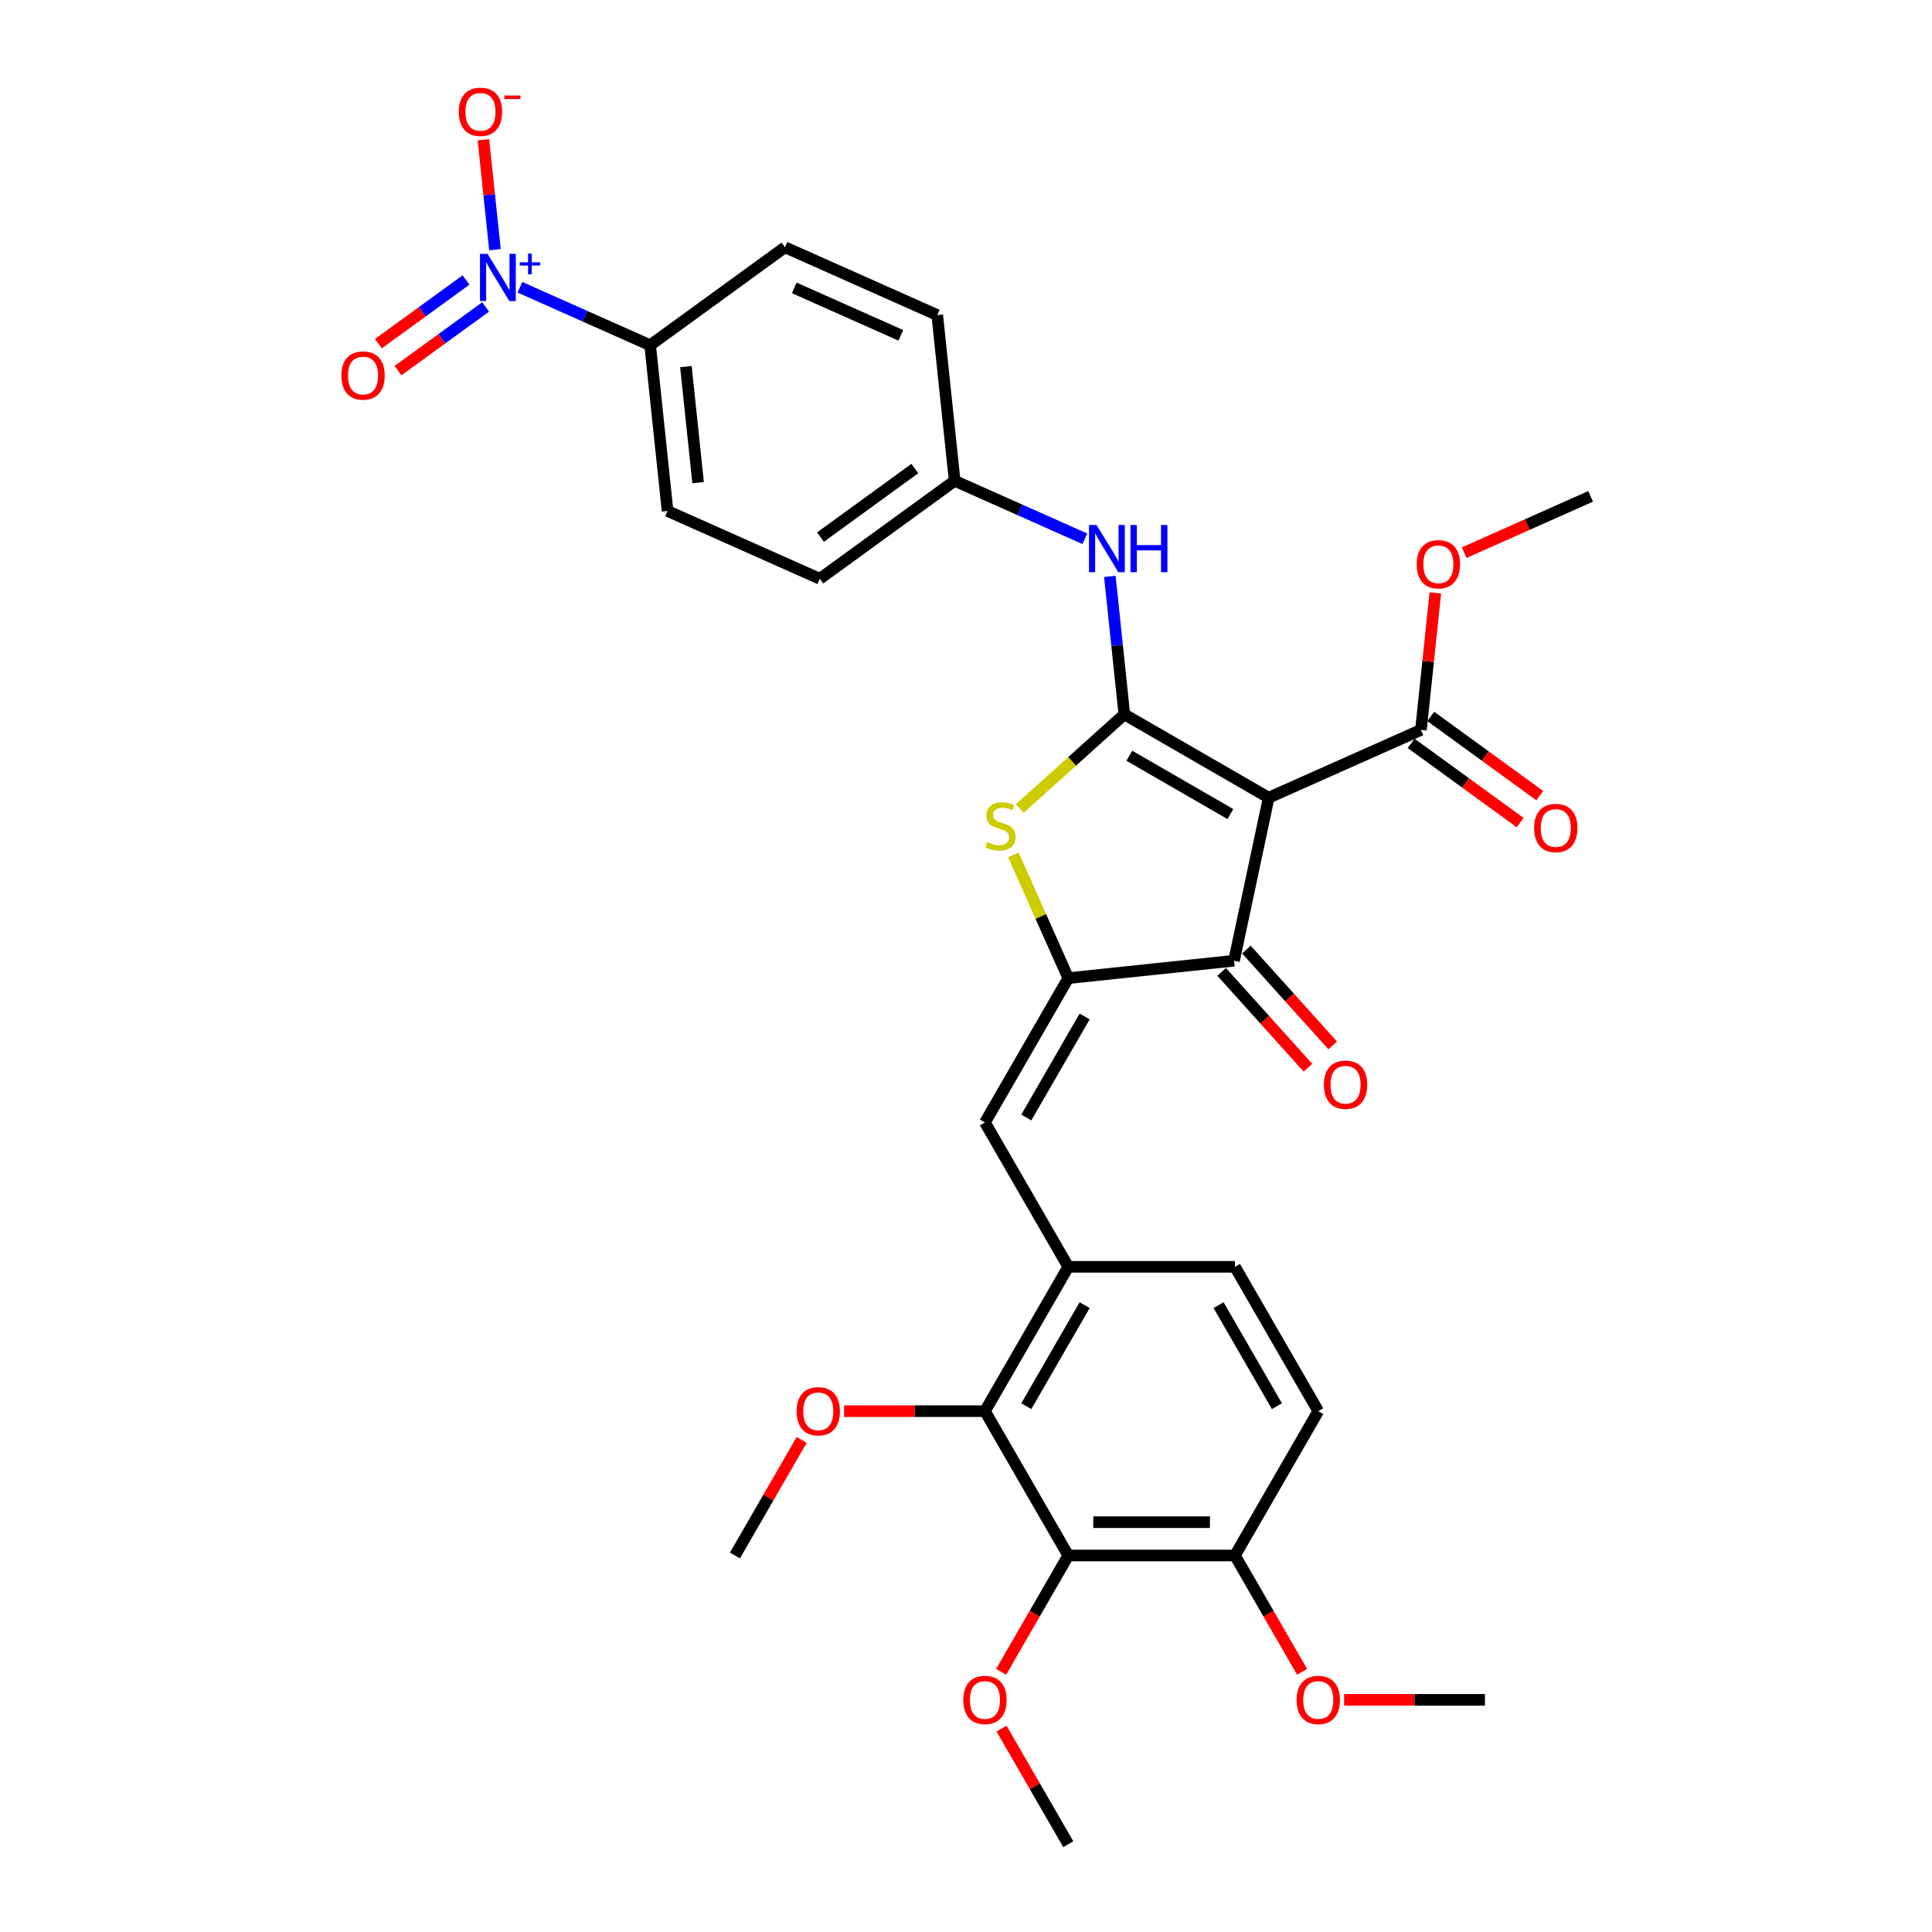 <?xml version='1.0' encoding='iso-8859-1'?>
<svg version='1.1' baseProfile='full'
              xmlns='http://www.w3.org/2000/svg'
                      xmlns:rdkit='http://www.rdkit.org/xml'
                      xmlns:xlink='http://www.w3.org/1999/xlink'
                  xml:space='preserve'
width='1000px' height='1000px' viewBox='0 0 1000 1000'>
<!-- END OF HEADER -->
<rect style='opacity:1.0;fill:#FFFFFF;stroke:none' width='1000' height='1000' x='0' y='0'> </rect>
<path class='bond-0' d='M 638.732,497.268 L 656.668,412.885' style='fill:none;fill-rule:evenodd;stroke:#000000;stroke-width:6px;stroke-linecap:butt;stroke-linejoin:miter;stroke-opacity:1' />
<path class='bond-1' d='M 638.732,497.268 L 552.937,506.285' style='fill:none;fill-rule:evenodd;stroke:#000000;stroke-width:6px;stroke-linecap:butt;stroke-linejoin:miter;stroke-opacity:1' />
<path class='bond-2' d='M 632.321,503.04 L 654.651,527.84' style='fill:none;fill-rule:evenodd;stroke:#000000;stroke-width:6px;stroke-linecap:butt;stroke-linejoin:miter;stroke-opacity:1' />
<path class='bond-2' d='M 654.651,527.84 L 676.98,552.639' style='fill:none;fill-rule:evenodd;stroke:#FF0000;stroke-width:6px;stroke-linecap:butt;stroke-linejoin:miter;stroke-opacity:1' />
<path class='bond-2' d='M 645.143,491.495 L 667.472,516.295' style='fill:none;fill-rule:evenodd;stroke:#000000;stroke-width:6px;stroke-linecap:butt;stroke-linejoin:miter;stroke-opacity:1' />
<path class='bond-2' d='M 667.472,516.295 L 689.802,541.095' style='fill:none;fill-rule:evenodd;stroke:#FF0000;stroke-width:6px;stroke-linecap:butt;stroke-linejoin:miter;stroke-opacity:1' />
<path class='bond-3' d='M 656.668,412.885 L 581.958,369.751' style='fill:none;fill-rule:evenodd;stroke:#000000;stroke-width:6px;stroke-linecap:butt;stroke-linejoin:miter;stroke-opacity:1' />
<path class='bond-3' d='M 636.835,421.357 L 584.538,391.163' style='fill:none;fill-rule:evenodd;stroke:#000000;stroke-width:6px;stroke-linecap:butt;stroke-linejoin:miter;stroke-opacity:1' />
<path class='bond-4' d='M 656.668,412.885 L 735.477,377.797' style='fill:none;fill-rule:evenodd;stroke:#000000;stroke-width:6px;stroke-linecap:butt;stroke-linejoin:miter;stroke-opacity:1' />
<path class='bond-5' d='M 581.958,369.751 L 554.898,394.116' style='fill:none;fill-rule:evenodd;stroke:#000000;stroke-width:6px;stroke-linecap:butt;stroke-linejoin:miter;stroke-opacity:1' />
<path class='bond-5' d='M 554.898,394.116 L 527.838,418.481' style='fill:none;fill-rule:evenodd;stroke:#CCCC00;stroke-width:6px;stroke-linecap:butt;stroke-linejoin:miter;stroke-opacity:1' />
<path class='bond-6' d='M 581.958,369.751 L 578.204,334.04' style='fill:none;fill-rule:evenodd;stroke:#000000;stroke-width:6px;stroke-linecap:butt;stroke-linejoin:miter;stroke-opacity:1' />
<path class='bond-6' d='M 578.204,334.04 L 574.451,298.328' style='fill:none;fill-rule:evenodd;stroke:#0000FF;stroke-width:6px;stroke-linecap:butt;stroke-linejoin:miter;stroke-opacity:1' />
<path class='bond-7' d='M 524.524,442.469 L 538.73,474.377' style='fill:none;fill-rule:evenodd;stroke:#CCCC00;stroke-width:6px;stroke-linecap:butt;stroke-linejoin:miter;stroke-opacity:1' />
<path class='bond-7' d='M 538.73,474.377 L 552.937,506.285' style='fill:none;fill-rule:evenodd;stroke:#000000;stroke-width:6px;stroke-linecap:butt;stroke-linejoin:miter;stroke-opacity:1' />
<path class='bond-8' d='M 552.937,506.285 L 509.803,580.995' style='fill:none;fill-rule:evenodd;stroke:#000000;stroke-width:6px;stroke-linecap:butt;stroke-linejoin:miter;stroke-opacity:1' />
<path class='bond-8' d='M 561.409,526.118 L 531.215,578.416' style='fill:none;fill-rule:evenodd;stroke:#000000;stroke-width:6px;stroke-linecap:butt;stroke-linejoin:miter;stroke-opacity:1' />
<path class='bond-9' d='M 735.477,377.797 L 739.204,342.344' style='fill:none;fill-rule:evenodd;stroke:#000000;stroke-width:6px;stroke-linecap:butt;stroke-linejoin:miter;stroke-opacity:1' />
<path class='bond-9' d='M 739.204,342.344 L 742.93,306.892' style='fill:none;fill-rule:evenodd;stroke:#FF0000;stroke-width:6px;stroke-linecap:butt;stroke-linejoin:miter;stroke-opacity:1' />
<path class='bond-10' d='M 730.407,384.776 L 758.617,405.272' style='fill:none;fill-rule:evenodd;stroke:#000000;stroke-width:6px;stroke-linecap:butt;stroke-linejoin:miter;stroke-opacity:1' />
<path class='bond-10' d='M 758.617,405.272 L 786.827,425.768' style='fill:none;fill-rule:evenodd;stroke:#FF0000;stroke-width:6px;stroke-linecap:butt;stroke-linejoin:miter;stroke-opacity:1' />
<path class='bond-10' d='M 740.548,370.818 L 768.758,391.314' style='fill:none;fill-rule:evenodd;stroke:#000000;stroke-width:6px;stroke-linecap:butt;stroke-linejoin:miter;stroke-opacity:1' />
<path class='bond-10' d='M 768.758,391.314 L 796.969,411.81' style='fill:none;fill-rule:evenodd;stroke:#FF0000;stroke-width:6px;stroke-linecap:butt;stroke-linejoin:miter;stroke-opacity:1' />
<path class='bond-11' d='M 552.937,805.125 L 639.204,805.125' style='fill:none;fill-rule:evenodd;stroke:#000000;stroke-width:6px;stroke-linecap:butt;stroke-linejoin:miter;stroke-opacity:1' />
<path class='bond-11' d='M 565.877,787.872 L 626.264,787.872' style='fill:none;fill-rule:evenodd;stroke:#000000;stroke-width:6px;stroke-linecap:butt;stroke-linejoin:miter;stroke-opacity:1' />
<path class='bond-12' d='M 552.937,805.125 L 509.803,730.415' style='fill:none;fill-rule:evenodd;stroke:#000000;stroke-width:6px;stroke-linecap:butt;stroke-linejoin:miter;stroke-opacity:1' />
<path class='bond-13' d='M 552.937,805.125 L 535.559,835.225' style='fill:none;fill-rule:evenodd;stroke:#000000;stroke-width:6px;stroke-linecap:butt;stroke-linejoin:miter;stroke-opacity:1' />
<path class='bond-13' d='M 535.559,835.225 L 518.18,865.325' style='fill:none;fill-rule:evenodd;stroke:#FF0000;stroke-width:6px;stroke-linecap:butt;stroke-linejoin:miter;stroke-opacity:1' />
<path class='bond-14' d='M 561.519,278.871 L 527.825,263.869' style='fill:none;fill-rule:evenodd;stroke:#0000FF;stroke-width:6px;stroke-linecap:butt;stroke-linejoin:miter;stroke-opacity:1' />
<path class='bond-14' d='M 527.825,263.869 L 494.131,248.868' style='fill:none;fill-rule:evenodd;stroke:#000000;stroke-width:6px;stroke-linecap:butt;stroke-linejoin:miter;stroke-opacity:1' />
<path class='bond-15' d='M 509.803,580.995 L 552.937,655.705' style='fill:none;fill-rule:evenodd;stroke:#000000;stroke-width:6px;stroke-linecap:butt;stroke-linejoin:miter;stroke-opacity:1' />
<path class='bond-16' d='M 639.204,805.125 L 682.338,730.415' style='fill:none;fill-rule:evenodd;stroke:#000000;stroke-width:6px;stroke-linecap:butt;stroke-linejoin:miter;stroke-opacity:1' />
<path class='bond-17' d='M 639.204,805.125 L 656.583,835.225' style='fill:none;fill-rule:evenodd;stroke:#000000;stroke-width:6px;stroke-linecap:butt;stroke-linejoin:miter;stroke-opacity:1' />
<path class='bond-17' d='M 656.583,835.225 L 673.961,865.325' style='fill:none;fill-rule:evenodd;stroke:#FF0000;stroke-width:6px;stroke-linecap:butt;stroke-linejoin:miter;stroke-opacity:1' />
<path class='bond-18' d='M 682.338,730.415 L 639.204,655.705' style='fill:none;fill-rule:evenodd;stroke:#000000;stroke-width:6px;stroke-linecap:butt;stroke-linejoin:miter;stroke-opacity:1' />
<path class='bond-18' d='M 660.926,727.836 L 630.733,675.539' style='fill:none;fill-rule:evenodd;stroke:#000000;stroke-width:6px;stroke-linecap:butt;stroke-linejoin:miter;stroke-opacity:1' />
<path class='bond-19' d='M 345.529,264.487 L 336.512,178.691' style='fill:none;fill-rule:evenodd;stroke:#000000;stroke-width:6px;stroke-linecap:butt;stroke-linejoin:miter;stroke-opacity:1' />
<path class='bond-19' d='M 361.336,249.814 L 355.024,189.757' style='fill:none;fill-rule:evenodd;stroke:#000000;stroke-width:6px;stroke-linecap:butt;stroke-linejoin:miter;stroke-opacity:1' />
<path class='bond-20' d='M 345.529,264.487 L 424.339,299.575' style='fill:none;fill-rule:evenodd;stroke:#000000;stroke-width:6px;stroke-linecap:butt;stroke-linejoin:miter;stroke-opacity:1' />
<path class='bond-21' d='M 336.512,178.691 L 406.304,127.985' style='fill:none;fill-rule:evenodd;stroke:#000000;stroke-width:6px;stroke-linecap:butt;stroke-linejoin:miter;stroke-opacity:1' />
<path class='bond-22' d='M 336.512,178.691 L 302.818,163.69' style='fill:none;fill-rule:evenodd;stroke:#000000;stroke-width:6px;stroke-linecap:butt;stroke-linejoin:miter;stroke-opacity:1' />
<path class='bond-22' d='M 302.818,163.69 L 269.124,148.689' style='fill:none;fill-rule:evenodd;stroke:#0000FF;stroke-width:6px;stroke-linecap:butt;stroke-linejoin:miter;stroke-opacity:1' />
<path class='bond-23' d='M 757.866,286.048 L 790.585,271.481' style='fill:none;fill-rule:evenodd;stroke:#FF0000;stroke-width:6px;stroke-linecap:butt;stroke-linejoin:miter;stroke-opacity:1' />
<path class='bond-23' d='M 790.585,271.481 L 823.304,256.914' style='fill:none;fill-rule:evenodd;stroke:#000000;stroke-width:6px;stroke-linecap:butt;stroke-linejoin:miter;stroke-opacity:1' />
<path class='bond-24' d='M 406.304,127.985 L 485.114,163.073' style='fill:none;fill-rule:evenodd;stroke:#000000;stroke-width:6px;stroke-linecap:butt;stroke-linejoin:miter;stroke-opacity:1' />
<path class='bond-24' d='M 411.108,149.01 L 466.274,173.571' style='fill:none;fill-rule:evenodd;stroke:#000000;stroke-width:6px;stroke-linecap:butt;stroke-linejoin:miter;stroke-opacity:1' />
<path class='bond-25' d='M 485.114,163.073 L 494.131,248.868' style='fill:none;fill-rule:evenodd;stroke:#000000;stroke-width:6px;stroke-linecap:butt;stroke-linejoin:miter;stroke-opacity:1' />
<path class='bond-26' d='M 494.131,248.868 L 424.339,299.575' style='fill:none;fill-rule:evenodd;stroke:#000000;stroke-width:6px;stroke-linecap:butt;stroke-linejoin:miter;stroke-opacity:1' />
<path class='bond-26' d='M 473.521,242.516 L 424.666,278.01' style='fill:none;fill-rule:evenodd;stroke:#000000;stroke-width:6px;stroke-linecap:butt;stroke-linejoin:miter;stroke-opacity:1' />
<path class='bond-27' d='M 256.192,129.231 L 253.202,100.784' style='fill:none;fill-rule:evenodd;stroke:#0000FF;stroke-width:6px;stroke-linecap:butt;stroke-linejoin:miter;stroke-opacity:1' />
<path class='bond-27' d='M 253.202,100.784 L 250.212,72.337' style='fill:none;fill-rule:evenodd;stroke:#FF0000;stroke-width:6px;stroke-linecap:butt;stroke-linejoin:miter;stroke-opacity:1' />
<path class='bond-28' d='M 241.21,144.922 L 218.534,161.397' style='fill:none;fill-rule:evenodd;stroke:#0000FF;stroke-width:6px;stroke-linecap:butt;stroke-linejoin:miter;stroke-opacity:1' />
<path class='bond-28' d='M 218.534,161.397 L 195.858,177.872' style='fill:none;fill-rule:evenodd;stroke:#FF0000;stroke-width:6px;stroke-linecap:butt;stroke-linejoin:miter;stroke-opacity:1' />
<path class='bond-28' d='M 251.351,158.881 L 228.676,175.356' style='fill:none;fill-rule:evenodd;stroke:#0000FF;stroke-width:6px;stroke-linecap:butt;stroke-linejoin:miter;stroke-opacity:1' />
<path class='bond-28' d='M 228.676,175.356 L 206,191.831' style='fill:none;fill-rule:evenodd;stroke:#FF0000;stroke-width:6px;stroke-linecap:butt;stroke-linejoin:miter;stroke-opacity:1' />
<path class='bond-29' d='M 639.204,655.705 L 552.937,655.705' style='fill:none;fill-rule:evenodd;stroke:#000000;stroke-width:6px;stroke-linecap:butt;stroke-linejoin:miter;stroke-opacity:1' />
<path class='bond-30' d='M 552.937,655.705 L 509.803,730.415' style='fill:none;fill-rule:evenodd;stroke:#000000;stroke-width:6px;stroke-linecap:butt;stroke-linejoin:miter;stroke-opacity:1' />
<path class='bond-30' d='M 561.409,675.539 L 531.215,727.836' style='fill:none;fill-rule:evenodd;stroke:#000000;stroke-width:6px;stroke-linecap:butt;stroke-linejoin:miter;stroke-opacity:1' />
<path class='bond-31' d='M 509.803,730.415 L 473.355,730.415' style='fill:none;fill-rule:evenodd;stroke:#000000;stroke-width:6px;stroke-linecap:butt;stroke-linejoin:miter;stroke-opacity:1' />
<path class='bond-31' d='M 473.355,730.415 L 436.907,730.415' style='fill:none;fill-rule:evenodd;stroke:#FF0000;stroke-width:6px;stroke-linecap:butt;stroke-linejoin:miter;stroke-opacity:1' />
<path class='bond-32' d='M 518.4,894.725 L 535.668,924.635' style='fill:none;fill-rule:evenodd;stroke:#FF0000;stroke-width:6px;stroke-linecap:butt;stroke-linejoin:miter;stroke-opacity:1' />
<path class='bond-32' d='M 535.668,924.635 L 552.937,954.545' style='fill:none;fill-rule:evenodd;stroke:#000000;stroke-width:6px;stroke-linecap:butt;stroke-linejoin:miter;stroke-opacity:1' />
<path class='bond-33' d='M 695.71,879.835 L 732.158,879.835' style='fill:none;fill-rule:evenodd;stroke:#FF0000;stroke-width:6px;stroke-linecap:butt;stroke-linejoin:miter;stroke-opacity:1' />
<path class='bond-33' d='M 732.158,879.835 L 768.606,879.835' style='fill:none;fill-rule:evenodd;stroke:#000000;stroke-width:6px;stroke-linecap:butt;stroke-linejoin:miter;stroke-opacity:1' />
<path class='bond-34' d='M 414.939,745.305 L 397.67,775.215' style='fill:none;fill-rule:evenodd;stroke:#FF0000;stroke-width:6px;stroke-linecap:butt;stroke-linejoin:miter;stroke-opacity:1' />
<path class='bond-34' d='M 397.67,775.215 L 380.401,805.125' style='fill:none;fill-rule:evenodd;stroke:#000000;stroke-width:6px;stroke-linecap:butt;stroke-linejoin:miter;stroke-opacity:1' />
<path  class='atom-3' d='M 510.947 435.861
Q 511.223 435.964, 512.362 436.448
Q 513.501 436.931, 514.743 437.241
Q 516.02 437.517, 517.262 437.517
Q 519.574 437.517, 520.92 436.413
Q 522.265 435.274, 522.265 433.307
Q 522.265 431.962, 521.575 431.133
Q 520.92 430.305, 519.884 429.857
Q 518.849 429.408, 517.124 428.891
Q 514.95 428.235, 513.639 427.614
Q 512.362 426.993, 511.43 425.681
Q 510.533 424.37, 510.533 422.162
Q 510.533 419.09, 512.603 417.193
Q 514.708 415.295, 518.849 415.295
Q 521.679 415.295, 524.888 416.64
L 524.094 419.298
Q 521.161 418.09, 518.953 418.09
Q 516.572 418.09, 515.26 419.09
Q 513.949 420.057, 513.984 421.748
Q 513.984 423.059, 514.639 423.852
Q 515.329 424.646, 516.296 425.095
Q 517.296 425.543, 518.953 426.061
Q 521.161 426.751, 522.472 427.441
Q 523.784 428.131, 524.715 429.546
Q 525.682 430.926, 525.682 433.307
Q 525.682 436.689, 523.404 438.518
Q 521.161 440.312, 517.4 440.312
Q 515.226 440.312, 513.57 439.829
Q 511.948 439.381, 510.015 438.587
L 510.947 435.861
' fill='#CCCC00'/>
<path  class='atom-5' d='M 685.241 561.446
Q 685.241 555.58, 688.14 552.302
Q 691.039 549.024, 696.456 549.024
Q 701.874 549.024, 704.772 552.302
Q 707.671 555.58, 707.671 561.446
Q 707.671 567.381, 704.738 570.763
Q 701.805 574.11, 696.456 574.11
Q 691.073 574.11, 688.14 570.763
Q 685.241 567.416, 685.241 561.446
M 696.456 571.35
Q 700.183 571.35, 702.184 568.865
Q 704.22 566.346, 704.22 561.446
Q 704.22 556.65, 702.184 554.234
Q 700.183 551.784, 696.456 551.784
Q 692.729 551.784, 690.694 554.2
Q 688.692 556.615, 688.692 561.446
Q 688.692 566.381, 690.694 568.865
Q 692.729 571.35, 696.456 571.35
' fill='#FF0000'/>
<path  class='atom-8' d='M 794.055 428.573
Q 794.055 422.707, 796.953 419.428
Q 799.852 416.15, 805.269 416.15
Q 810.687 416.15, 813.586 419.428
Q 816.484 422.707, 816.484 428.573
Q 816.484 434.508, 813.551 437.89
Q 810.618 441.237, 805.269 441.237
Q 799.886 441.237, 796.953 437.89
Q 794.055 434.543, 794.055 428.573
M 805.269 438.476
Q 808.996 438.476, 810.998 435.992
Q 813.034 433.473, 813.034 428.573
Q 813.034 423.776, 810.998 421.361
Q 808.996 418.911, 805.269 418.911
Q 801.543 418.911, 799.507 421.326
Q 797.505 423.742, 797.505 428.573
Q 797.505 433.507, 799.507 435.992
Q 801.543 438.476, 805.269 438.476
' fill='#FF0000'/>
<path  class='atom-9' d='M 567.54 271.741
L 575.546 284.681
Q 576.339 285.958, 577.616 288.27
Q 578.893 290.582, 578.962 290.72
L 578.962 271.741
L 582.206 271.741
L 582.206 296.172
L 578.858 296.172
L 570.266 282.024
Q 569.265 280.367, 568.196 278.47
Q 567.161 276.572, 566.85 275.985
L 566.85 296.172
L 563.675 296.172
L 563.675 271.741
L 567.54 271.741
' fill='#0000FF'/>
<path  class='atom-9' d='M 585.139 271.741
L 588.451 271.741
L 588.451 282.127
L 600.943 282.127
L 600.943 271.741
L 604.256 271.741
L 604.256 296.172
L 600.943 296.172
L 600.943 284.888
L 588.451 284.888
L 588.451 296.172
L 585.139 296.172
L 585.139 271.741
' fill='#0000FF'/>
<path  class='atom-15' d='M 733.28 292.071
Q 733.28 286.205, 736.179 282.926
Q 739.077 279.648, 744.495 279.648
Q 749.912 279.648, 752.811 282.926
Q 755.71 286.205, 755.71 292.071
Q 755.71 298.006, 752.777 301.388
Q 749.843 304.735, 744.495 304.735
Q 739.112 304.735, 736.179 301.388
Q 733.28 298.041, 733.28 292.071
M 744.495 301.974
Q 748.222 301.974, 750.223 299.49
Q 752.259 296.971, 752.259 292.071
Q 752.259 287.274, 750.223 284.859
Q 748.222 282.409, 744.495 282.409
Q 740.768 282.409, 738.732 284.824
Q 736.731 287.24, 736.731 292.071
Q 736.731 297.005, 738.732 299.49
Q 740.768 301.974, 744.495 301.974
' fill='#FF0000'/>
<path  class='atom-21' d='M 252.302 131.388
L 260.308 144.328
Q 261.101 145.605, 262.378 147.917
Q 263.655 150.229, 263.724 150.367
L 263.724 131.388
L 266.968 131.388
L 266.968 155.819
L 263.62 155.819
L 255.028 141.671
Q 254.028 140.014, 252.958 138.117
Q 251.923 136.219, 251.612 135.632
L 251.612 155.819
L 248.437 155.819
L 248.437 131.388
L 252.302 131.388
' fill='#0000FF'/>
<path  class='atom-21' d='M 269.017 135.792
L 273.322 135.792
L 273.322 131.259
L 275.235 131.259
L 275.235 135.792
L 279.653 135.792
L 279.653 137.431
L 275.235 137.431
L 275.235 141.986
L 273.322 141.986
L 273.322 137.431
L 269.017 137.431
L 269.017 135.792
' fill='#0000FF'/>
<path  class='atom-22' d='M 237.47 57.877
Q 237.47 52.011, 240.369 48.733
Q 243.267 45.455, 248.685 45.455
Q 254.103 45.455, 257.001 48.733
Q 259.9 52.011, 259.9 57.877
Q 259.9 63.812, 256.967 67.194
Q 254.034 70.541, 248.685 70.541
Q 243.302 70.541, 240.369 67.194
Q 237.47 63.847, 237.47 57.877
M 248.685 67.781
Q 252.412 67.781, 254.413 65.296
Q 256.449 62.777, 256.449 57.877
Q 256.449 53.081, 254.413 50.665
Q 252.412 48.215, 248.685 48.215
Q 244.958 48.215, 242.922 50.631
Q 240.921 53.046, 240.921 57.877
Q 240.921 62.812, 242.922 65.296
Q 244.958 67.781, 248.685 67.781
' fill='#FF0000'/>
<path  class='atom-22' d='M 261.039 49.442
L 269.397 49.442
L 269.397 51.264
L 261.039 51.264
L 261.039 49.442
' fill='#FF0000'/>
<path  class='atom-23' d='M 176.696 194.379
Q 176.696 188.513, 179.594 185.235
Q 182.493 181.957, 187.91 181.957
Q 193.328 181.957, 196.227 185.235
Q 199.125 188.513, 199.125 194.379
Q 199.125 200.314, 196.192 203.696
Q 193.259 207.043, 187.91 207.043
Q 182.527 207.043, 179.594 203.696
Q 176.696 200.349, 176.696 194.379
M 187.91 204.283
Q 191.637 204.283, 193.639 201.798
Q 195.675 199.279, 195.675 194.379
Q 195.675 189.583, 193.639 187.167
Q 191.637 184.717, 187.91 184.717
Q 184.184 184.717, 182.148 187.133
Q 180.146 189.548, 180.146 194.379
Q 180.146 199.314, 182.148 201.798
Q 184.184 204.283, 187.91 204.283
' fill='#FF0000'/>
<path  class='atom-27' d='M 498.588 879.904
Q 498.588 874.038, 501.487 870.76
Q 504.385 867.482, 509.803 867.482
Q 515.22 867.482, 518.119 870.76
Q 521.018 874.038, 521.018 879.904
Q 521.018 885.84, 518.085 889.221
Q 515.151 892.569, 509.803 892.569
Q 504.42 892.569, 501.487 889.221
Q 498.588 885.874, 498.588 879.904
M 509.803 889.808
Q 513.53 889.808, 515.531 887.323
Q 517.567 884.804, 517.567 879.904
Q 517.567 875.108, 515.531 872.692
Q 513.53 870.242, 509.803 870.242
Q 506.076 870.242, 504.04 872.658
Q 502.039 875.073, 502.039 879.904
Q 502.039 884.839, 504.04 887.323
Q 506.076 889.808, 509.803 889.808
' fill='#FF0000'/>
<path  class='atom-29' d='M 671.124 879.904
Q 671.124 874.038, 674.022 870.76
Q 676.921 867.482, 682.338 867.482
Q 687.756 867.482, 690.655 870.76
Q 693.553 874.038, 693.553 879.904
Q 693.553 885.84, 690.62 889.221
Q 687.687 892.569, 682.338 892.569
Q 676.955 892.569, 674.022 889.221
Q 671.124 885.874, 671.124 879.904
M 682.338 889.808
Q 686.065 889.808, 688.066 887.323
Q 690.102 884.804, 690.102 879.904
Q 690.102 875.108, 688.066 872.692
Q 686.065 870.242, 682.338 870.242
Q 678.612 870.242, 676.576 872.658
Q 674.574 875.073, 674.574 879.904
Q 674.574 884.839, 676.576 887.323
Q 678.612 889.808, 682.338 889.808
' fill='#FF0000'/>
<path  class='atom-31' d='M 412.32 730.484
Q 412.32 724.618, 415.219 721.34
Q 418.118 718.062, 423.535 718.062
Q 428.953 718.062, 431.851 721.34
Q 434.75 724.618, 434.75 730.484
Q 434.75 736.42, 431.817 739.801
Q 428.884 743.148, 423.535 743.148
Q 418.152 743.148, 415.219 739.801
Q 412.32 736.454, 412.32 730.484
M 423.535 740.388
Q 427.262 740.388, 429.263 737.903
Q 431.299 735.384, 431.299 730.484
Q 431.299 725.688, 429.263 723.272
Q 427.262 720.822, 423.535 720.822
Q 419.808 720.822, 417.772 723.238
Q 415.771 725.653, 415.771 730.484
Q 415.771 735.419, 417.772 737.903
Q 419.808 740.388, 423.535 740.388
' fill='#FF0000'/>
</svg>
